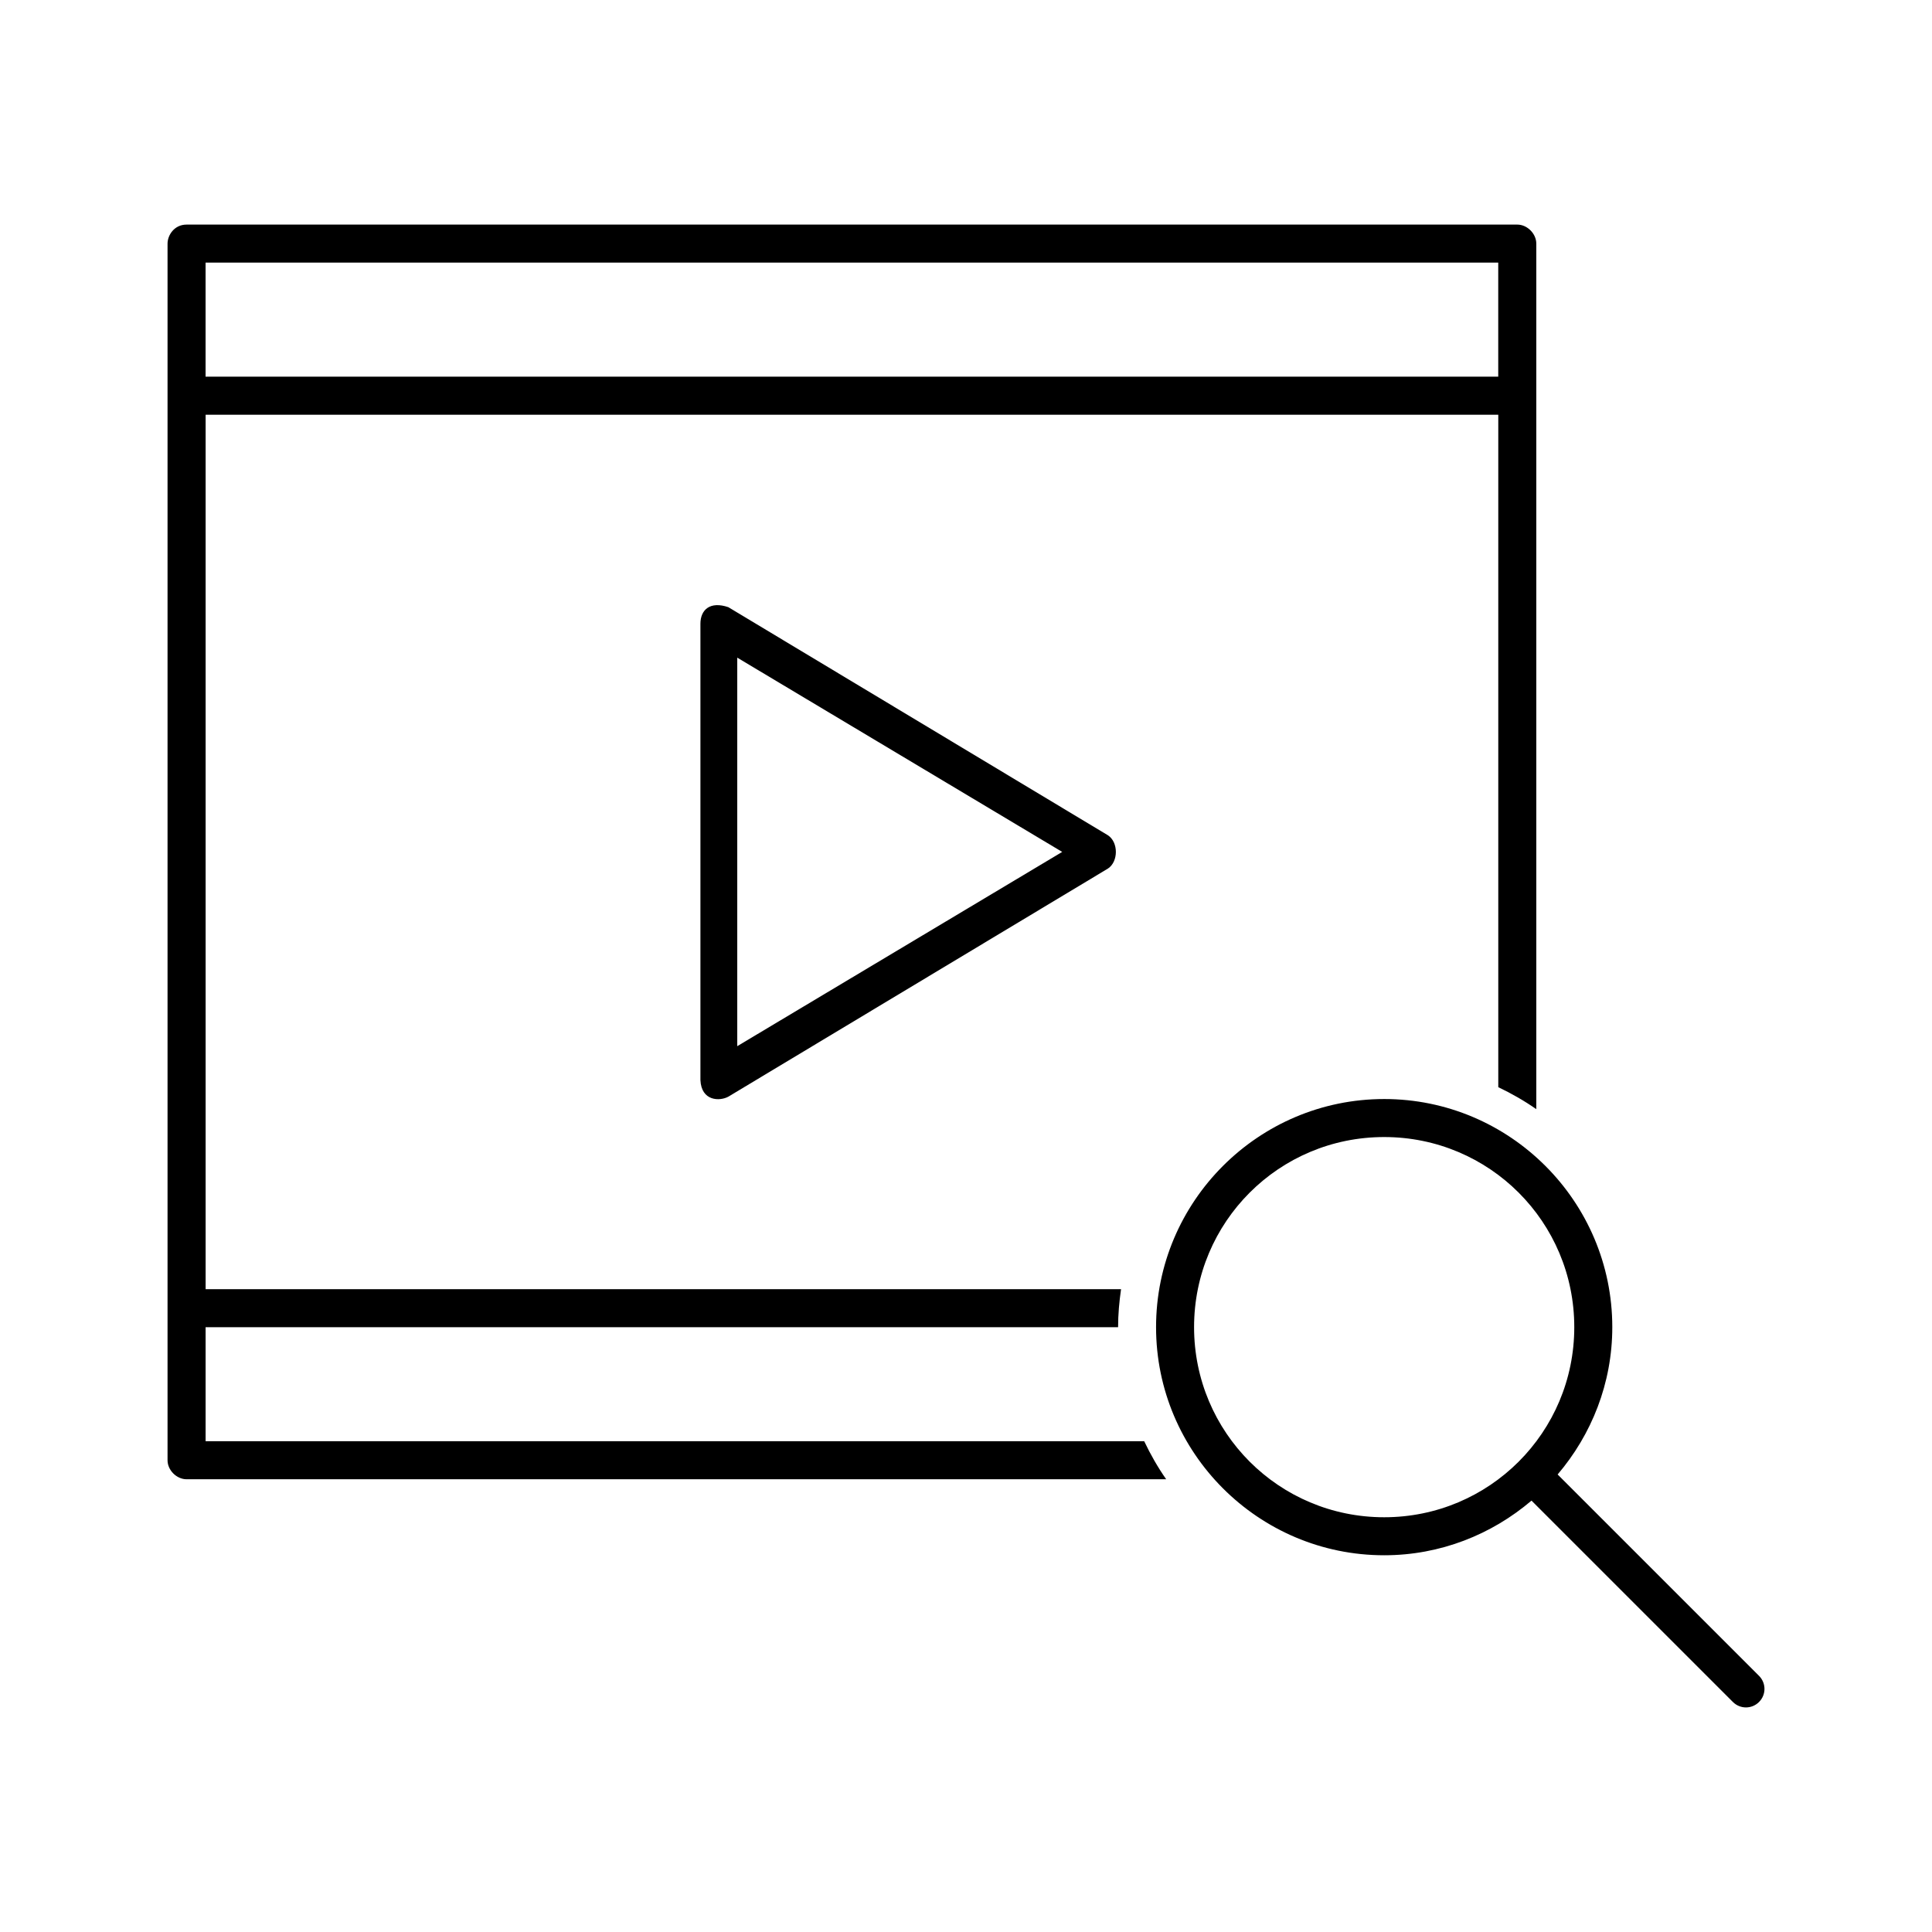 <?xml version="1.0" encoding="UTF-8"?>
<!-- Uploaded to: SVG Repo, www.svgrepo.com, Generator: SVG Repo Mixer Tools -->
<svg fill="#000000" width="800px" height="800px" version="1.1" viewBox="144 144 512 512" xmlns="http://www.w3.org/2000/svg">
 <path d="m193.44 203.52c-3.297 0-5.039 2.863-5.039 5.039v322.42c0 2.637 2.398 5.035 5.039 5.039h259.61c-2.223-3.176-4.144-6.547-5.824-10.074h-248.74v-30.227h241.82c0-3.43 0.312-6.773 0.785-10.074h-242.6v-231.74h342.57v178.21c3.531 1.684 6.898 3.606 10.074 5.824v-229.38c0-2.637-2.398-5.039-5.039-5.039zm5.039 10.074h342.57v30.227h-342.57zm131.14 95.719v120.91c0.25 5.629 5.106 5.652 7.398 4.406l100.6-60.453c2.797-1.844 2.797-6.973 0-8.816l-100.6-60.453c-4.84-1.645-7.398 0.668-7.398 4.406zm9.762 8.973 86.113 51.48-86.113 51.48zm171.44 116.97c-33.328 0-60.453 27.125-60.453 60.453s27.125 60.453 60.453 60.453c14.902 0 28.492-5.508 39.043-14.484l53.371 53.367c1.922 1.922 5.004 1.922 6.926 0s1.922-5.004 0-6.926l-53.371-53.367c8.977-10.551 14.484-24.141 14.484-39.043 0-33.328-27.125-60.453-60.453-60.453zm0 10.074c27.883 0 50.379 22.496 50.379 50.379 0 27.883-22.496 50.379-50.379 50.379-27.883 0-50.379-22.496-50.379-50.379 0-27.883 22.496-50.379 50.379-50.379z"/>
</svg>
